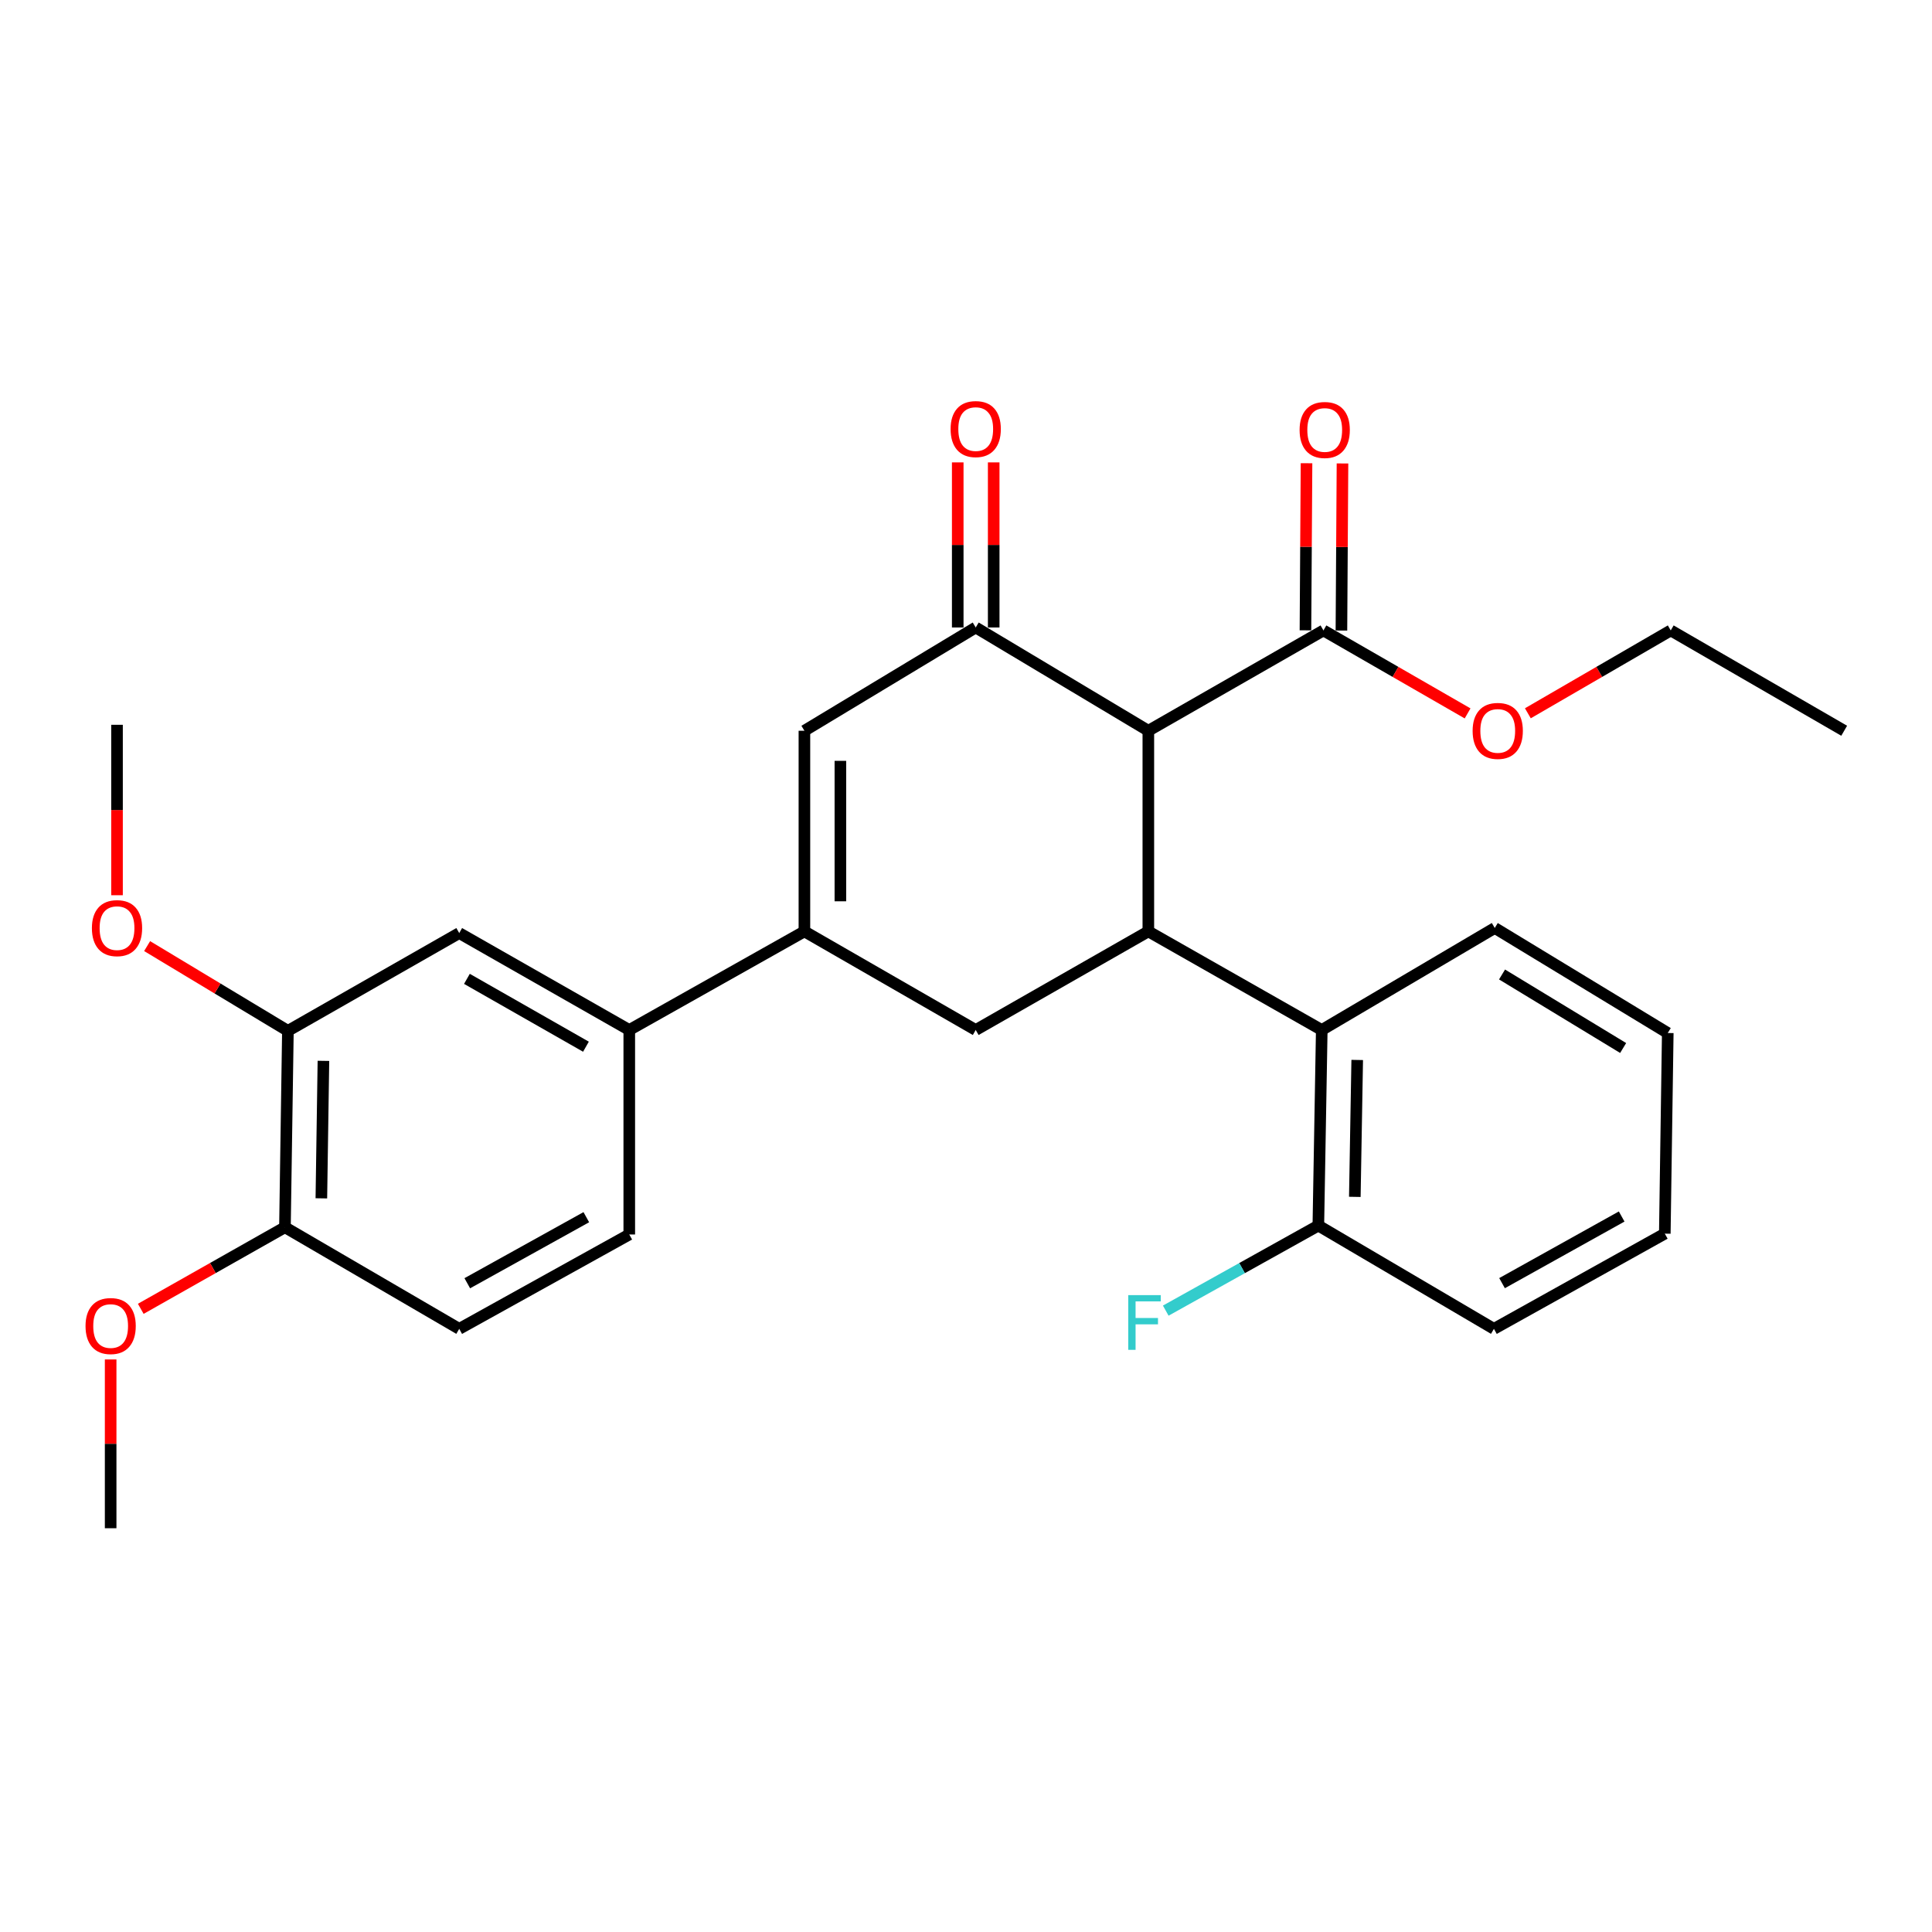<?xml version='1.0' encoding='iso-8859-1'?>
<svg version='1.1' baseProfile='full'
              xmlns='http://www.w3.org/2000/svg'
                      xmlns:rdkit='http://www.rdkit.org/xml'
                      xmlns:xlink='http://www.w3.org/1999/xlink'
                  xml:space='preserve'
width='1000px' height='1000px' viewBox='0 0 1000 1000'>
<!-- END OF HEADER -->
<rect style='opacity:1.0;fill:#FFFFFF;stroke:none' width='1000' height='1000' x='0' y='0'> </rect>
<path class='bond-0' d='M 594.378,378.236 L 594.378,482.087' style='fill:none;fill-rule:evenodd;stroke:#000000;stroke-width:6px;stroke-linecap:butt;stroke-linejoin:miter;stroke-opacity:1' />
<path class='bond-1' d='M 594.378,378.236 L 505.029,324.78' style='fill:none;fill-rule:evenodd;stroke:#000000;stroke-width:6px;stroke-linecap:butt;stroke-linejoin:miter;stroke-opacity:1' />
<path class='bond-6' d='M 594.378,378.236 L 685.009,326.31' style='fill:none;fill-rule:evenodd;stroke:#000000;stroke-width:6px;stroke-linecap:butt;stroke-linejoin:miter;stroke-opacity:1' />
<path class='bond-4' d='M 594.378,482.087 L 505.029,533.122' style='fill:none;fill-rule:evenodd;stroke:#000000;stroke-width:6px;stroke-linecap:butt;stroke-linejoin:miter;stroke-opacity:1' />
<path class='bond-5' d='M 594.378,482.087 L 684.14,533.122' style='fill:none;fill-rule:evenodd;stroke:#000000;stroke-width:6px;stroke-linecap:butt;stroke-linejoin:miter;stroke-opacity:1' />
<path class='bond-3' d='M 505.029,324.78 L 416.363,378.236' style='fill:none;fill-rule:evenodd;stroke:#000000;stroke-width:6px;stroke-linecap:butt;stroke-linejoin:miter;stroke-opacity:1' />
<path class='bond-10' d='M 514.338,324.78 L 514.338,282.057' style='fill:none;fill-rule:evenodd;stroke:#000000;stroke-width:6px;stroke-linecap:butt;stroke-linejoin:miter;stroke-opacity:1' />
<path class='bond-10' d='M 514.338,282.057 L 514.338,239.334' style='fill:none;fill-rule:evenodd;stroke:#FF0000;stroke-width:6px;stroke-linecap:butt;stroke-linejoin:miter;stroke-opacity:1' />
<path class='bond-10' d='M 495.72,324.78 L 495.72,282.057' style='fill:none;fill-rule:evenodd;stroke:#000000;stroke-width:6px;stroke-linecap:butt;stroke-linejoin:miter;stroke-opacity:1' />
<path class='bond-10' d='M 495.72,282.057 L 495.72,239.334' style='fill:none;fill-rule:evenodd;stroke:#FF0000;stroke-width:6px;stroke-linecap:butt;stroke-linejoin:miter;stroke-opacity:1' />
<path class='bond-2' d='M 416.363,482.087 L 416.363,378.236' style='fill:none;fill-rule:evenodd;stroke:#000000;stroke-width:6px;stroke-linecap:butt;stroke-linejoin:miter;stroke-opacity:1' />
<path class='bond-2' d='M 434.981,466.509 L 434.981,393.813' style='fill:none;fill-rule:evenodd;stroke:#000000;stroke-width:6px;stroke-linecap:butt;stroke-linejoin:miter;stroke-opacity:1' />
<path class='bond-7' d='M 416.363,482.087 L 325.71,533.122' style='fill:none;fill-rule:evenodd;stroke:#000000;stroke-width:6px;stroke-linecap:butt;stroke-linejoin:miter;stroke-opacity:1' />
<path class='bond-28' d='M 416.363,482.087 L 505.029,533.122' style='fill:none;fill-rule:evenodd;stroke:#000000;stroke-width:6px;stroke-linecap:butt;stroke-linejoin:miter;stroke-opacity:1' />
<path class='bond-11' d='M 684.14,533.122 L 682.372,634.356' style='fill:none;fill-rule:evenodd;stroke:#000000;stroke-width:6px;stroke-linecap:butt;stroke-linejoin:miter;stroke-opacity:1' />
<path class='bond-11' d='M 702.491,548.633 L 701.253,619.496' style='fill:none;fill-rule:evenodd;stroke:#000000;stroke-width:6px;stroke-linecap:butt;stroke-linejoin:miter;stroke-opacity:1' />
<path class='bond-20' d='M 684.14,533.122 L 773.686,480.318' style='fill:none;fill-rule:evenodd;stroke:#000000;stroke-width:6px;stroke-linecap:butt;stroke-linejoin:miter;stroke-opacity:1' />
<path class='bond-13' d='M 694.318,326.37 L 694.594,283.128' style='fill:none;fill-rule:evenodd;stroke:#000000;stroke-width:6px;stroke-linecap:butt;stroke-linejoin:miter;stroke-opacity:1' />
<path class='bond-13' d='M 694.594,283.128 L 694.87,239.885' style='fill:none;fill-rule:evenodd;stroke:#FF0000;stroke-width:6px;stroke-linecap:butt;stroke-linejoin:miter;stroke-opacity:1' />
<path class='bond-13' d='M 675.7,326.251 L 675.976,283.009' style='fill:none;fill-rule:evenodd;stroke:#000000;stroke-width:6px;stroke-linecap:butt;stroke-linejoin:miter;stroke-opacity:1' />
<path class='bond-13' d='M 675.976,283.009 L 676.251,239.767' style='fill:none;fill-rule:evenodd;stroke:#FF0000;stroke-width:6px;stroke-linecap:butt;stroke-linejoin:miter;stroke-opacity:1' />
<path class='bond-16' d='M 685.009,326.31 L 722.317,347.783' style='fill:none;fill-rule:evenodd;stroke:#000000;stroke-width:6px;stroke-linecap:butt;stroke-linejoin:miter;stroke-opacity:1' />
<path class='bond-16' d='M 722.317,347.783 L 759.625,369.256' style='fill:none;fill-rule:evenodd;stroke:#FF0000;stroke-width:6px;stroke-linecap:butt;stroke-linejoin:miter;stroke-opacity:1' />
<path class='bond-8' d='M 325.71,533.122 L 237.696,482.955' style='fill:none;fill-rule:evenodd;stroke:#000000;stroke-width:6px;stroke-linecap:butt;stroke-linejoin:miter;stroke-opacity:1' />
<path class='bond-8' d='M 303.288,541.773 L 241.678,506.656' style='fill:none;fill-rule:evenodd;stroke:#000000;stroke-width:6px;stroke-linecap:butt;stroke-linejoin:miter;stroke-opacity:1' />
<path class='bond-14' d='M 325.71,533.122 L 325.71,638.969' style='fill:none;fill-rule:evenodd;stroke:#000000;stroke-width:6px;stroke-linecap:butt;stroke-linejoin:miter;stroke-opacity:1' />
<path class='bond-9' d='M 237.696,482.955 L 149.019,533.567' style='fill:none;fill-rule:evenodd;stroke:#000000;stroke-width:6px;stroke-linecap:butt;stroke-linejoin:miter;stroke-opacity:1' />
<path class='bond-18' d='M 149.019,533.567 L 112.585,511.633' style='fill:none;fill-rule:evenodd;stroke:#000000;stroke-width:6px;stroke-linecap:butt;stroke-linejoin:miter;stroke-opacity:1' />
<path class='bond-18' d='M 112.585,511.633 L 76.151,489.698' style='fill:none;fill-rule:evenodd;stroke:#FF0000;stroke-width:6px;stroke-linecap:butt;stroke-linejoin:miter;stroke-opacity:1' />
<path class='bond-30' d='M 149.019,533.567 L 147.489,635.225' style='fill:none;fill-rule:evenodd;stroke:#000000;stroke-width:6px;stroke-linecap:butt;stroke-linejoin:miter;stroke-opacity:1' />
<path class='bond-30' d='M 167.406,549.096 L 166.335,620.257' style='fill:none;fill-rule:evenodd;stroke:#000000;stroke-width:6px;stroke-linecap:butt;stroke-linejoin:miter;stroke-opacity:1' />
<path class='bond-17' d='M 682.372,634.356 L 642.879,656.37' style='fill:none;fill-rule:evenodd;stroke:#000000;stroke-width:6px;stroke-linecap:butt;stroke-linejoin:miter;stroke-opacity:1' />
<path class='bond-17' d='M 642.879,656.37 L 603.387,678.384' style='fill:none;fill-rule:evenodd;stroke:#33CCCC;stroke-width:6px;stroke-linecap:butt;stroke-linejoin:miter;stroke-opacity:1' />
<path class='bond-21' d='M 682.372,634.356 L 773.251,687.812' style='fill:none;fill-rule:evenodd;stroke:#000000;stroke-width:6px;stroke-linecap:butt;stroke-linejoin:miter;stroke-opacity:1' />
<path class='bond-12' d='M 147.489,635.225 L 237.696,687.812' style='fill:none;fill-rule:evenodd;stroke:#000000;stroke-width:6px;stroke-linecap:butt;stroke-linejoin:miter;stroke-opacity:1' />
<path class='bond-19' d='M 147.489,635.225 L 110.175,656.337' style='fill:none;fill-rule:evenodd;stroke:#000000;stroke-width:6px;stroke-linecap:butt;stroke-linejoin:miter;stroke-opacity:1' />
<path class='bond-19' d='M 110.175,656.337 L 72.862,677.449' style='fill:none;fill-rule:evenodd;stroke:#FF0000;stroke-width:6px;stroke-linecap:butt;stroke-linejoin:miter;stroke-opacity:1' />
<path class='bond-15' d='M 325.71,638.969 L 237.696,687.812' style='fill:none;fill-rule:evenodd;stroke:#000000;stroke-width:6px;stroke-linecap:butt;stroke-linejoin:miter;stroke-opacity:1' />
<path class='bond-15' d='M 303.474,630.016 L 241.864,664.206' style='fill:none;fill-rule:evenodd;stroke:#000000;stroke-width:6px;stroke-linecap:butt;stroke-linejoin:miter;stroke-opacity:1' />
<path class='bond-22' d='M 790.815,369.197 L 827.794,347.754' style='fill:none;fill-rule:evenodd;stroke:#FF0000;stroke-width:6px;stroke-linecap:butt;stroke-linejoin:miter;stroke-opacity:1' />
<path class='bond-22' d='M 827.794,347.754 L 864.772,326.31' style='fill:none;fill-rule:evenodd;stroke:#000000;stroke-width:6px;stroke-linecap:butt;stroke-linejoin:miter;stroke-opacity:1' />
<path class='bond-23' d='M 60.57,463.369 L 60.57,419.261' style='fill:none;fill-rule:evenodd;stroke:#FF0000;stroke-width:6px;stroke-linecap:butt;stroke-linejoin:miter;stroke-opacity:1' />
<path class='bond-23' d='M 60.57,419.261 L 60.57,375.153' style='fill:none;fill-rule:evenodd;stroke:#000000;stroke-width:6px;stroke-linecap:butt;stroke-linejoin:miter;stroke-opacity:1' />
<path class='bond-24' d='M 57.271,703.65 L 57.271,747.331' style='fill:none;fill-rule:evenodd;stroke:#FF0000;stroke-width:6px;stroke-linecap:butt;stroke-linejoin:miter;stroke-opacity:1' />
<path class='bond-24' d='M 57.271,747.331 L 57.271,791.012' style='fill:none;fill-rule:evenodd;stroke:#000000;stroke-width:6px;stroke-linecap:butt;stroke-linejoin:miter;stroke-opacity:1' />
<path class='bond-25' d='M 773.686,480.318 L 863.231,534.684' style='fill:none;fill-rule:evenodd;stroke:#000000;stroke-width:6px;stroke-linecap:butt;stroke-linejoin:miter;stroke-opacity:1' />
<path class='bond-25' d='M 777.455,504.388 L 840.137,542.444' style='fill:none;fill-rule:evenodd;stroke:#000000;stroke-width:6px;stroke-linecap:butt;stroke-linejoin:miter;stroke-opacity:1' />
<path class='bond-29' d='M 773.251,687.812 L 861.7,638.535' style='fill:none;fill-rule:evenodd;stroke:#000000;stroke-width:6px;stroke-linecap:butt;stroke-linejoin:miter;stroke-opacity:1' />
<path class='bond-29' d='M 777.457,664.156 L 839.371,629.662' style='fill:none;fill-rule:evenodd;stroke:#000000;stroke-width:6px;stroke-linecap:butt;stroke-linejoin:miter;stroke-opacity:1' />
<path class='bond-26' d='M 864.772,326.31 L 954.545,378.236' style='fill:none;fill-rule:evenodd;stroke:#000000;stroke-width:6px;stroke-linecap:butt;stroke-linejoin:miter;stroke-opacity:1' />
<path class='bond-27' d='M 863.231,534.684 L 861.7,638.535' style='fill:none;fill-rule:evenodd;stroke:#000000;stroke-width:6px;stroke-linecap:butt;stroke-linejoin:miter;stroke-opacity:1' />
<path  class='atom-11' d='M 492.029 222.085
Q 492.029 215.285, 495.389 211.485
Q 498.749 207.685, 505.029 207.685
Q 511.309 207.685, 514.669 211.485
Q 518.029 215.285, 518.029 222.085
Q 518.029 228.965, 514.629 232.885
Q 511.229 236.765, 505.029 236.765
Q 498.789 236.765, 495.389 232.885
Q 492.029 229.005, 492.029 222.085
M 505.029 233.565
Q 509.349 233.565, 511.669 230.685
Q 514.029 227.765, 514.029 222.085
Q 514.029 216.525, 511.669 213.725
Q 509.349 210.885, 505.029 210.885
Q 500.709 210.885, 498.349 213.685
Q 496.029 216.485, 496.029 222.085
Q 496.029 227.805, 498.349 230.685
Q 500.709 233.565, 505.029 233.565
' fill='#FF0000'/>
<path  class='atom-14' d='M 672.671 222.55
Q 672.671 215.75, 676.031 211.95
Q 679.391 208.15, 685.671 208.15
Q 691.951 208.15, 695.311 211.95
Q 698.671 215.75, 698.671 222.55
Q 698.671 229.43, 695.271 233.35
Q 691.871 237.23, 685.671 237.23
Q 679.431 237.23, 676.031 233.35
Q 672.671 229.47, 672.671 222.55
M 685.671 234.03
Q 689.991 234.03, 692.311 231.15
Q 694.671 228.23, 694.671 222.55
Q 694.671 216.99, 692.311 214.19
Q 689.991 211.35, 685.671 211.35
Q 681.351 211.35, 678.991 214.15
Q 676.671 216.95, 676.671 222.55
Q 676.671 228.27, 678.991 231.15
Q 681.351 234.03, 685.671 234.03
' fill='#FF0000'/>
<path  class='atom-17' d='M 762.227 378.316
Q 762.227 371.516, 765.587 367.716
Q 768.947 363.916, 775.227 363.916
Q 781.507 363.916, 784.867 367.716
Q 788.227 371.516, 788.227 378.316
Q 788.227 385.196, 784.827 389.116
Q 781.427 392.996, 775.227 392.996
Q 768.987 392.996, 765.587 389.116
Q 762.227 385.236, 762.227 378.316
M 775.227 389.796
Q 779.547 389.796, 781.867 386.916
Q 784.227 383.996, 784.227 378.316
Q 784.227 372.756, 781.867 369.956
Q 779.547 367.116, 775.227 367.116
Q 770.907 367.116, 768.547 369.916
Q 766.227 372.716, 766.227 378.316
Q 766.227 384.036, 768.547 386.916
Q 770.907 389.796, 775.227 389.796
' fill='#FF0000'/>
<path  class='atom-18' d='M 583.972 670.353
L 600.812 670.353
L 600.812 673.593
L 587.772 673.593
L 587.772 682.193
L 599.372 682.193
L 599.372 685.473
L 587.772 685.473
L 587.772 698.673
L 583.972 698.673
L 583.972 670.353
' fill='#33CCCC'/>
<path  class='atom-19' d='M 47.57 480.398
Q 47.57 473.598, 50.93 469.798
Q 54.29 465.998, 60.57 465.998
Q 66.85 465.998, 70.21 469.798
Q 73.57 473.598, 73.57 480.398
Q 73.57 487.278, 70.17 491.198
Q 66.77 495.078, 60.57 495.078
Q 54.33 495.078, 50.93 491.198
Q 47.57 487.318, 47.57 480.398
M 60.57 491.878
Q 64.89 491.878, 67.21 488.998
Q 69.57 486.078, 69.57 480.398
Q 69.57 474.838, 67.21 472.038
Q 64.89 469.198, 60.57 469.198
Q 56.25 469.198, 53.89 471.998
Q 51.57 474.798, 51.57 480.398
Q 51.57 486.118, 53.89 488.998
Q 56.25 491.878, 60.57 491.878
' fill='#FF0000'/>
<path  class='atom-20' d='M 44.271 686.351
Q 44.271 679.551, 47.631 675.751
Q 50.991 671.951, 57.271 671.951
Q 63.551 671.951, 66.911 675.751
Q 70.271 679.551, 70.271 686.351
Q 70.271 693.231, 66.871 697.151
Q 63.471 701.031, 57.271 701.031
Q 51.031 701.031, 47.631 697.151
Q 44.271 693.271, 44.271 686.351
M 57.271 697.831
Q 61.591 697.831, 63.911 694.951
Q 66.271 692.031, 66.271 686.351
Q 66.271 680.791, 63.911 677.991
Q 61.591 675.151, 57.271 675.151
Q 52.951 675.151, 50.591 677.951
Q 48.271 680.751, 48.271 686.351
Q 48.271 692.071, 50.591 694.951
Q 52.951 697.831, 57.271 697.831
' fill='#FF0000'/>
</svg>
